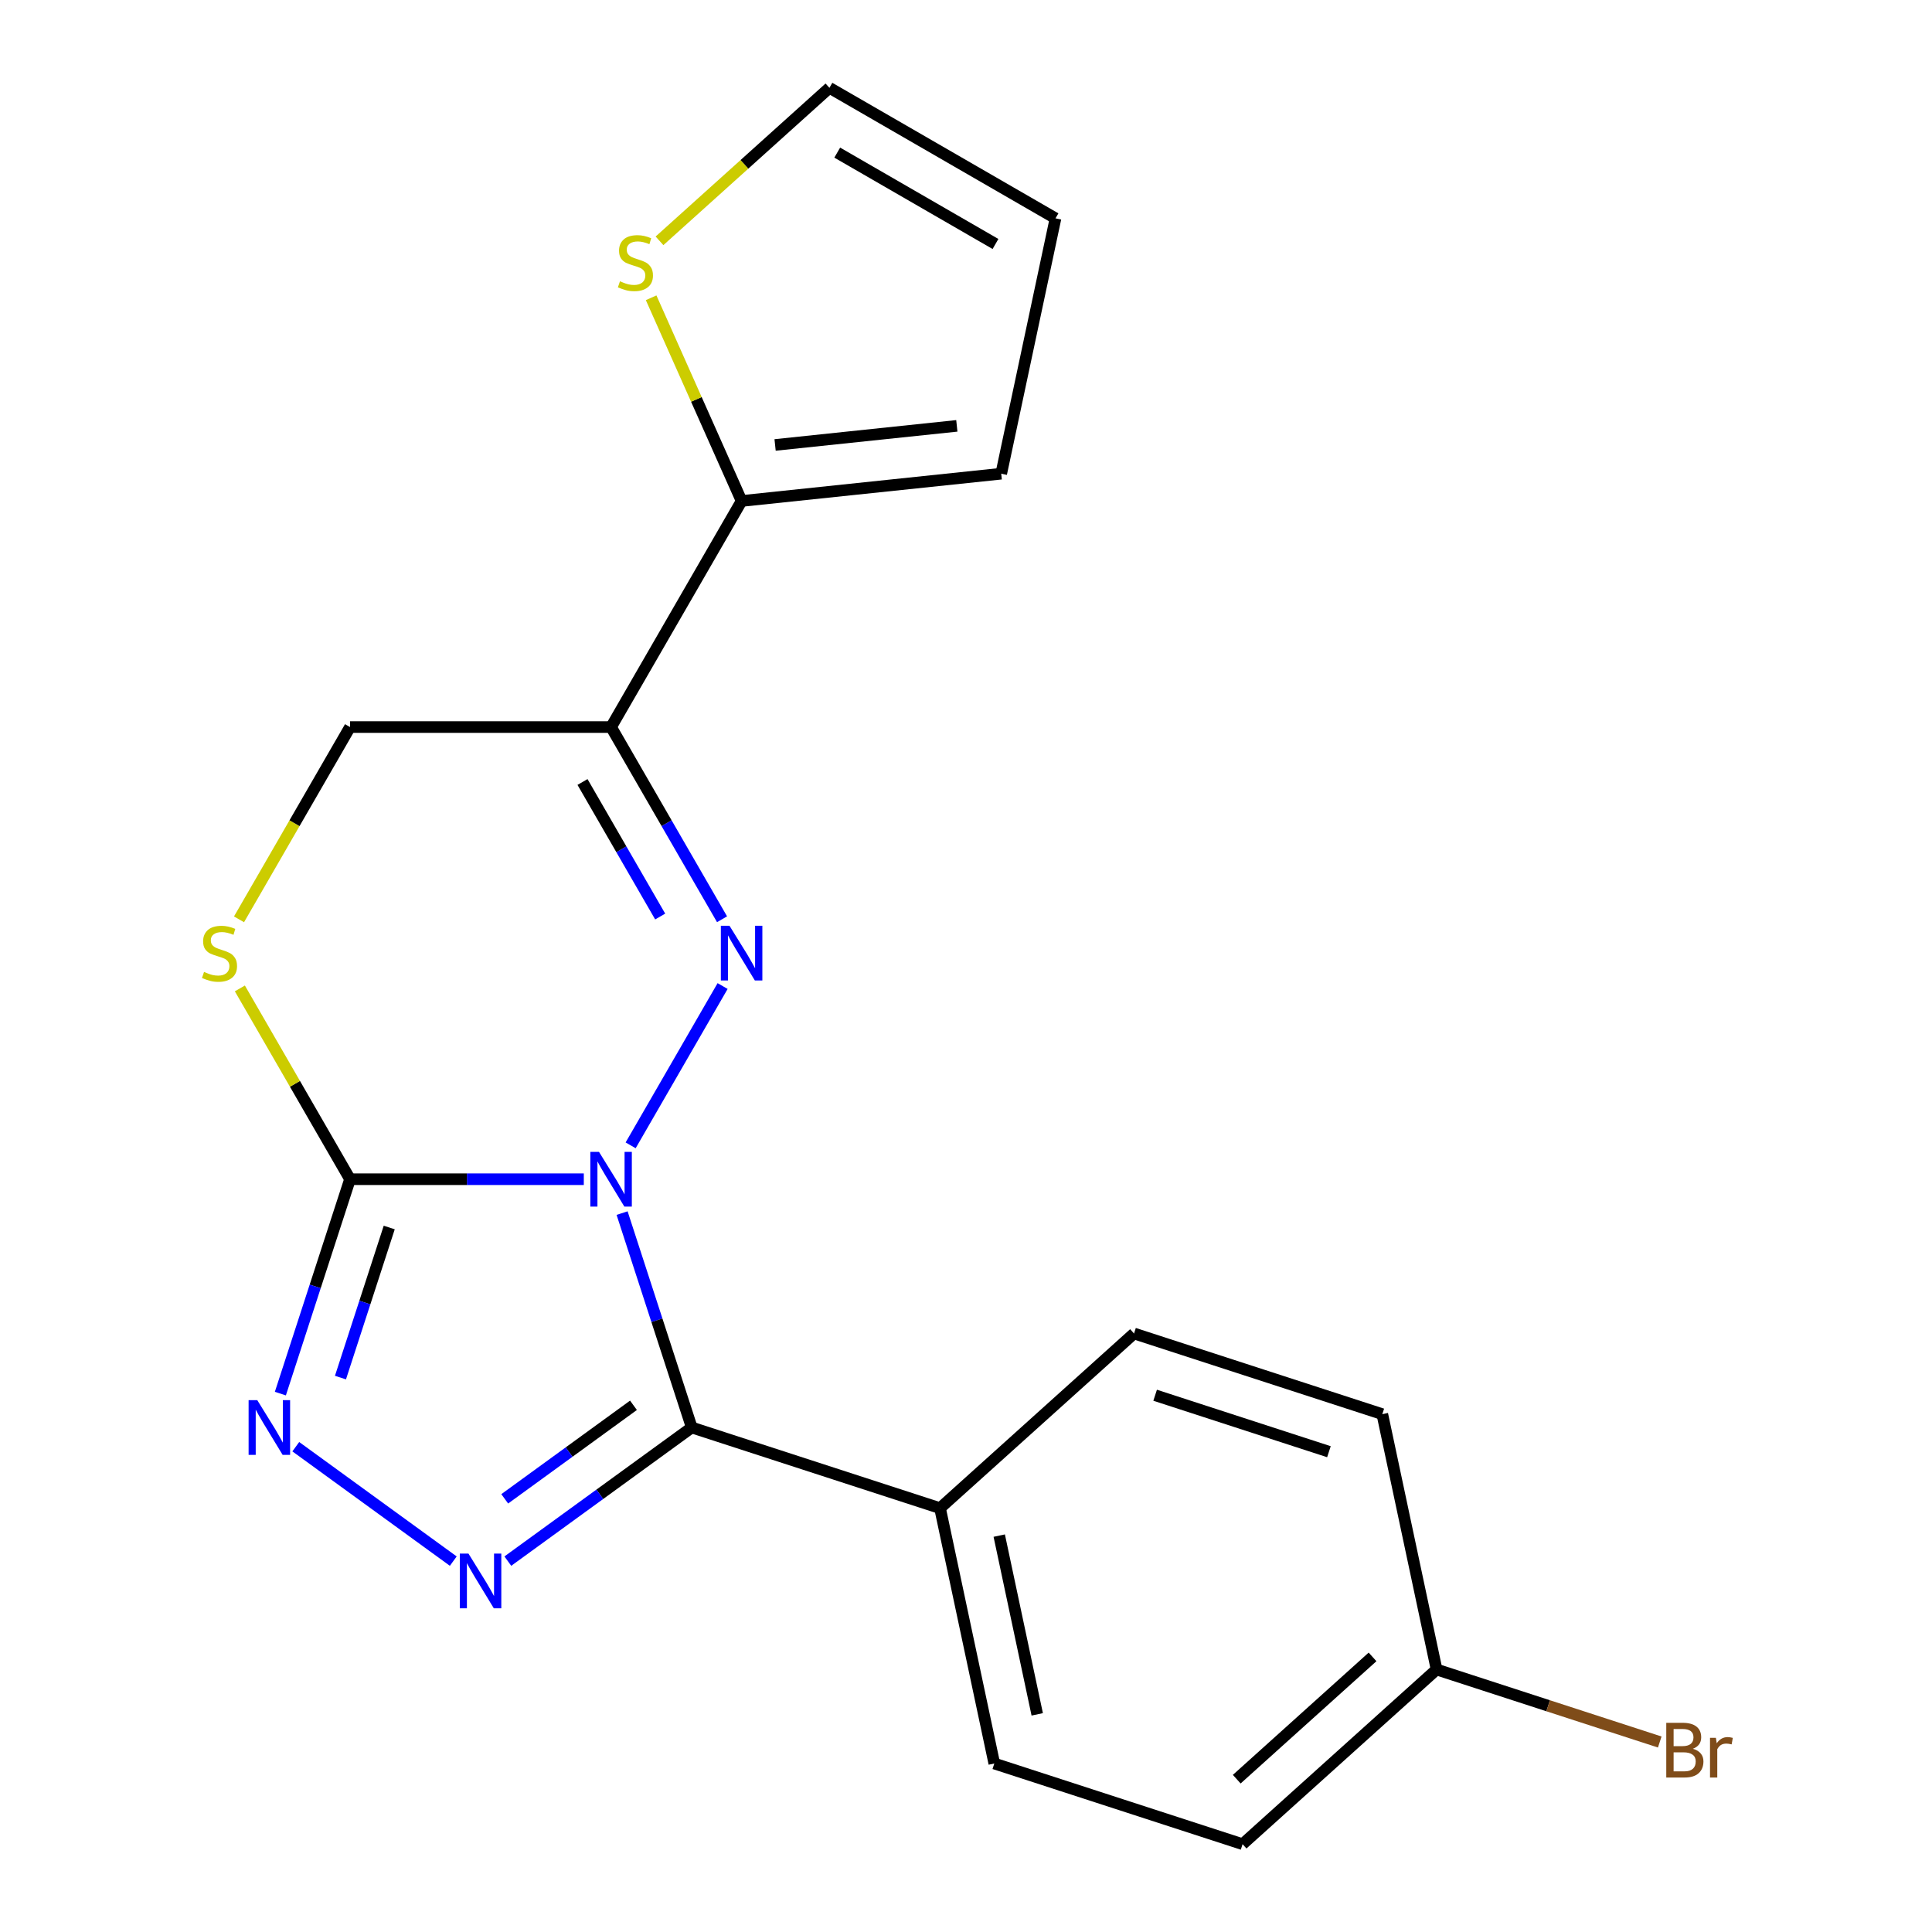 <?xml version='1.0' encoding='iso-8859-1'?>
<svg version='1.1' baseProfile='full'
              xmlns='http://www.w3.org/2000/svg'
                      xmlns:rdkit='http://www.rdkit.org/xml'
                      xmlns:xlink='http://www.w3.org/1999/xlink'
                  xml:space='preserve'
width='1000px' height='1000px' viewBox='0 0 1000 1000'>
<!-- END OF HEADER -->
<rect style='opacity:1.0;fill:#FFFFFF;stroke:none' width='1000' height='1000' x='0' y='0'> </rect>
<path class='bond-0' d='M 326.419,592.823 L 374.021,510.375' style='fill:none;fill-rule:evenodd;stroke:#0000FF;stroke-width:6px;stroke-linecap:butt;stroke-linejoin:miter;stroke-opacity:1' />
<path class='bond-1' d='M 321.992,627.899 L 340.02,683.384' style='fill:none;fill-rule:evenodd;stroke:#0000FF;stroke-width:6px;stroke-linecap:butt;stroke-linejoin:miter;stroke-opacity:1' />
<path class='bond-1' d='M 340.02,683.384 L 358.048,738.868' style='fill:none;fill-rule:evenodd;stroke:#000000;stroke-width:6px;stroke-linecap:butt;stroke-linejoin:miter;stroke-opacity:1' />
<path class='bond-2' d='M 302.176,610.361 L 241.674,610.361' style='fill:none;fill-rule:evenodd;stroke:#0000FF;stroke-width:6px;stroke-linecap:butt;stroke-linejoin:miter;stroke-opacity:1' />
<path class='bond-2' d='M 241.674,610.361 L 181.173,610.361' style='fill:none;fill-rule:evenodd;stroke:#000000;stroke-width:6px;stroke-linecap:butt;stroke-linejoin:miter;stroke-opacity:1' />
<path class='bond-5' d='M 373.729,475.805 L 345.011,426.065' style='fill:none;fill-rule:evenodd;stroke:#0000FF;stroke-width:6px;stroke-linecap:butt;stroke-linejoin:miter;stroke-opacity:1' />
<path class='bond-5' d='M 345.011,426.065 L 316.294,376.325' style='fill:none;fill-rule:evenodd;stroke:#000000;stroke-width:6px;stroke-linecap:butt;stroke-linejoin:miter;stroke-opacity:1' />
<path class='bond-5' d='M 341.71,474.395 L 321.608,439.577' style='fill:none;fill-rule:evenodd;stroke:#0000FF;stroke-width:6px;stroke-linecap:butt;stroke-linejoin:miter;stroke-opacity:1' />
<path class='bond-5' d='M 321.608,439.577 L 301.505,404.759' style='fill:none;fill-rule:evenodd;stroke:#000000;stroke-width:6px;stroke-linecap:butt;stroke-linejoin:miter;stroke-opacity:1' />
<path class='bond-3' d='M 358.048,738.868 L 310.45,773.451' style='fill:none;fill-rule:evenodd;stroke:#000000;stroke-width:6px;stroke-linecap:butt;stroke-linejoin:miter;stroke-opacity:1' />
<path class='bond-3' d='M 310.45,773.451 L 262.851,808.033' style='fill:none;fill-rule:evenodd;stroke:#0000FF;stroke-width:6px;stroke-linecap:butt;stroke-linejoin:miter;stroke-opacity:1' />
<path class='bond-3' d='M 327.884,727.38 L 294.566,751.588' style='fill:none;fill-rule:evenodd;stroke:#000000;stroke-width:6px;stroke-linecap:butt;stroke-linejoin:miter;stroke-opacity:1' />
<path class='bond-3' d='M 294.566,751.588 L 261.247,775.795' style='fill:none;fill-rule:evenodd;stroke:#0000FF;stroke-width:6px;stroke-linecap:butt;stroke-linejoin:miter;stroke-opacity:1' />
<path class='bond-8' d='M 358.048,738.868 L 486.556,780.623' style='fill:none;fill-rule:evenodd;stroke:#000000;stroke-width:6px;stroke-linecap:butt;stroke-linejoin:miter;stroke-opacity:1' />
<path class='bond-4' d='M 181.173,610.361 L 163.145,665.846' style='fill:none;fill-rule:evenodd;stroke:#000000;stroke-width:6px;stroke-linecap:butt;stroke-linejoin:miter;stroke-opacity:1' />
<path class='bond-4' d='M 163.145,665.846 L 145.117,721.33' style='fill:none;fill-rule:evenodd;stroke:#0000FF;stroke-width:6px;stroke-linecap:butt;stroke-linejoin:miter;stroke-opacity:1' />
<path class='bond-4' d='M 201.466,635.357 L 188.847,674.196' style='fill:none;fill-rule:evenodd;stroke:#000000;stroke-width:6px;stroke-linecap:butt;stroke-linejoin:miter;stroke-opacity:1' />
<path class='bond-4' d='M 188.847,674.196 L 176.227,713.036' style='fill:none;fill-rule:evenodd;stroke:#0000FF;stroke-width:6px;stroke-linecap:butt;stroke-linejoin:miter;stroke-opacity:1' />
<path class='bond-6' d='M 181.173,610.361 L 152.664,560.981' style='fill:none;fill-rule:evenodd;stroke:#000000;stroke-width:6px;stroke-linecap:butt;stroke-linejoin:miter;stroke-opacity:1' />
<path class='bond-6' d='M 152.664,560.981 L 124.154,511.601' style='fill:none;fill-rule:evenodd;stroke:#CCCC00;stroke-width:6px;stroke-linecap:butt;stroke-linejoin:miter;stroke-opacity:1' />
<path class='bond-20' d='M 234.615,808.033 L 153.1,748.809' style='fill:none;fill-rule:evenodd;stroke:#0000FF;stroke-width:6px;stroke-linecap:butt;stroke-linejoin:miter;stroke-opacity:1' />
<path class='bond-7' d='M 316.294,376.325 L 383.854,259.307' style='fill:none;fill-rule:evenodd;stroke:#000000;stroke-width:6px;stroke-linecap:butt;stroke-linejoin:miter;stroke-opacity:1' />
<path class='bond-21' d='M 316.294,376.325 L 181.173,376.325' style='fill:none;fill-rule:evenodd;stroke:#000000;stroke-width:6px;stroke-linecap:butt;stroke-linejoin:miter;stroke-opacity:1' />
<path class='bond-10' d='M 123.715,475.845 L 152.444,426.085' style='fill:none;fill-rule:evenodd;stroke:#CCCC00;stroke-width:6px;stroke-linecap:butt;stroke-linejoin:miter;stroke-opacity:1' />
<path class='bond-10' d='M 152.444,426.085 L 181.173,376.325' style='fill:none;fill-rule:evenodd;stroke:#000000;stroke-width:6px;stroke-linecap:butt;stroke-linejoin:miter;stroke-opacity:1' />
<path class='bond-9' d='M 383.854,259.307 L 360.439,206.716' style='fill:none;fill-rule:evenodd;stroke:#000000;stroke-width:6px;stroke-linecap:butt;stroke-linejoin:miter;stroke-opacity:1' />
<path class='bond-9' d='M 360.439,206.716 L 337.025,154.126' style='fill:none;fill-rule:evenodd;stroke:#CCCC00;stroke-width:6px;stroke-linecap:butt;stroke-linejoin:miter;stroke-opacity:1' />
<path class='bond-11' d='M 383.854,259.307 L 518.235,245.183' style='fill:none;fill-rule:evenodd;stroke:#000000;stroke-width:6px;stroke-linecap:butt;stroke-linejoin:miter;stroke-opacity:1' />
<path class='bond-11' d='M 401.186,230.312 L 495.253,220.425' style='fill:none;fill-rule:evenodd;stroke:#000000;stroke-width:6px;stroke-linecap:butt;stroke-linejoin:miter;stroke-opacity:1' />
<path class='bond-14' d='M 486.556,780.623 L 514.649,912.791' style='fill:none;fill-rule:evenodd;stroke:#000000;stroke-width:6px;stroke-linecap:butt;stroke-linejoin:miter;stroke-opacity:1' />
<path class='bond-14' d='M 517.203,794.829 L 536.869,887.347' style='fill:none;fill-rule:evenodd;stroke:#000000;stroke-width:6px;stroke-linecap:butt;stroke-linejoin:miter;stroke-opacity:1' />
<path class='bond-15' d='M 486.556,780.623 L 586.97,690.209' style='fill:none;fill-rule:evenodd;stroke:#000000;stroke-width:6px;stroke-linecap:butt;stroke-linejoin:miter;stroke-opacity:1' />
<path class='bond-12' d='M 341.354,124.651 L 385.332,85.053' style='fill:none;fill-rule:evenodd;stroke:#CCCC00;stroke-width:6px;stroke-linecap:butt;stroke-linejoin:miter;stroke-opacity:1' />
<path class='bond-12' d='M 385.332,85.053 L 429.31,45.455' style='fill:none;fill-rule:evenodd;stroke:#000000;stroke-width:6px;stroke-linecap:butt;stroke-linejoin:miter;stroke-opacity:1' />
<path class='bond-13' d='M 518.235,245.183 L 546.328,113.015' style='fill:none;fill-rule:evenodd;stroke:#000000;stroke-width:6px;stroke-linecap:butt;stroke-linejoin:miter;stroke-opacity:1' />
<path class='bond-23' d='M 429.31,45.455 L 546.328,113.015' style='fill:none;fill-rule:evenodd;stroke:#000000;stroke-width:6px;stroke-linecap:butt;stroke-linejoin:miter;stroke-opacity:1' />
<path class='bond-23' d='M 433.351,78.992 L 515.263,126.284' style='fill:none;fill-rule:evenodd;stroke:#000000;stroke-width:6px;stroke-linecap:butt;stroke-linejoin:miter;stroke-opacity:1' />
<path class='bond-18' d='M 514.649,912.791 L 643.156,954.545' style='fill:none;fill-rule:evenodd;stroke:#000000;stroke-width:6px;stroke-linecap:butt;stroke-linejoin:miter;stroke-opacity:1' />
<path class='bond-17' d='M 586.97,690.209 L 715.478,731.964' style='fill:none;fill-rule:evenodd;stroke:#000000;stroke-width:6px;stroke-linecap:butt;stroke-linejoin:miter;stroke-opacity:1' />
<path class='bond-17' d='M 597.895,722.174 L 687.851,751.402' style='fill:none;fill-rule:evenodd;stroke:#000000;stroke-width:6px;stroke-linecap:butt;stroke-linejoin:miter;stroke-opacity:1' />
<path class='bond-16' d='M 743.571,864.132 L 715.478,731.964' style='fill:none;fill-rule:evenodd;stroke:#000000;stroke-width:6px;stroke-linecap:butt;stroke-linejoin:miter;stroke-opacity:1' />
<path class='bond-19' d='M 743.571,864.132 L 801.325,882.898' style='fill:none;fill-rule:evenodd;stroke:#000000;stroke-width:6px;stroke-linecap:butt;stroke-linejoin:miter;stroke-opacity:1' />
<path class='bond-19' d='M 801.325,882.898 L 859.08,901.663' style='fill:none;fill-rule:evenodd;stroke:#7F4C19;stroke-width:6px;stroke-linecap:butt;stroke-linejoin:miter;stroke-opacity:1' />
<path class='bond-22' d='M 743.571,864.132 L 643.156,954.545' style='fill:none;fill-rule:evenodd;stroke:#000000;stroke-width:6px;stroke-linecap:butt;stroke-linejoin:miter;stroke-opacity:1' />
<path class='bond-22' d='M 710.426,857.611 L 640.136,920.901' style='fill:none;fill-rule:evenodd;stroke:#000000;stroke-width:6px;stroke-linecap:butt;stroke-linejoin:miter;stroke-opacity:1' />
<path  class='atom-0' d='M 310.034 596.201
L 319.314 611.201
Q 320.234 612.681, 321.714 615.361
Q 323.194 618.041, 323.274 618.201
L 323.274 596.201
L 327.034 596.201
L 327.034 624.521
L 323.154 624.521
L 313.194 608.121
Q 312.034 606.201, 310.794 604.001
Q 309.594 601.801, 309.234 601.121
L 309.234 624.521
L 305.554 624.521
L 305.554 596.201
L 310.034 596.201
' fill='#0000FF'/>
<path  class='atom-1' d='M 377.594 479.183
L 386.874 494.183
Q 387.794 495.663, 389.274 498.343
Q 390.754 501.023, 390.834 501.183
L 390.834 479.183
L 394.594 479.183
L 394.594 507.503
L 390.714 507.503
L 380.754 491.103
Q 379.594 489.183, 378.354 486.983
Q 377.154 484.783, 376.794 484.103
L 376.794 507.503
L 373.114 507.503
L 373.114 479.183
L 377.594 479.183
' fill='#0000FF'/>
<path  class='atom-4' d='M 242.473 804.13
L 251.753 819.13
Q 252.673 820.61, 254.153 823.29
Q 255.633 825.97, 255.713 826.13
L 255.713 804.13
L 259.473 804.13
L 259.473 832.45
L 255.593 832.45
L 245.633 816.05
Q 244.473 814.13, 243.233 811.93
Q 242.033 809.73, 241.673 809.05
L 241.673 832.45
L 237.993 832.45
L 237.993 804.13
L 242.473 804.13
' fill='#0000FF'/>
<path  class='atom-5' d='M 133.158 724.708
L 142.438 739.708
Q 143.358 741.188, 144.838 743.868
Q 146.318 746.548, 146.398 746.708
L 146.398 724.708
L 150.158 724.708
L 150.158 753.028
L 146.278 753.028
L 136.318 736.628
Q 135.158 734.708, 133.918 732.508
Q 132.718 730.308, 132.358 729.628
L 132.358 753.028
L 128.678 753.028
L 128.678 724.708
L 133.158 724.708
' fill='#0000FF'/>
<path  class='atom-7' d='M 105.613 503.063
Q 105.933 503.183, 107.253 503.743
Q 108.573 504.303, 110.013 504.663
Q 111.493 504.983, 112.933 504.983
Q 115.613 504.983, 117.173 503.703
Q 118.733 502.383, 118.733 500.103
Q 118.733 498.543, 117.933 497.583
Q 117.173 496.623, 115.973 496.103
Q 114.773 495.583, 112.773 494.983
Q 110.253 494.223, 108.733 493.503
Q 107.253 492.783, 106.173 491.263
Q 105.133 489.743, 105.133 487.183
Q 105.133 483.623, 107.533 481.423
Q 109.973 479.223, 114.773 479.223
Q 118.053 479.223, 121.773 480.783
L 120.853 483.863
Q 117.453 482.463, 114.893 482.463
Q 112.133 482.463, 110.613 483.623
Q 109.093 484.743, 109.133 486.703
Q 109.133 488.223, 109.893 489.143
Q 110.693 490.063, 111.813 490.583
Q 112.973 491.103, 114.893 491.703
Q 117.453 492.503, 118.973 493.303
Q 120.493 494.103, 121.573 495.743
Q 122.693 497.343, 122.693 500.103
Q 122.693 504.023, 120.053 506.143
Q 117.453 508.223, 113.093 508.223
Q 110.573 508.223, 108.653 507.663
Q 106.773 507.143, 104.533 506.223
L 105.613 503.063
' fill='#CCCC00'/>
<path  class='atom-10' d='M 320.896 145.588
Q 321.216 145.708, 322.536 146.268
Q 323.856 146.828, 325.296 147.188
Q 326.776 147.508, 328.216 147.508
Q 330.896 147.508, 332.456 146.228
Q 334.016 144.908, 334.016 142.628
Q 334.016 141.068, 333.216 140.108
Q 332.456 139.148, 331.256 138.628
Q 330.056 138.108, 328.056 137.508
Q 325.536 136.748, 324.016 136.028
Q 322.536 135.308, 321.456 133.788
Q 320.416 132.268, 320.416 129.708
Q 320.416 126.148, 322.816 123.948
Q 325.256 121.748, 330.056 121.748
Q 333.336 121.748, 337.056 123.308
L 336.136 126.388
Q 332.736 124.988, 330.176 124.988
Q 327.416 124.988, 325.896 126.148
Q 324.376 127.268, 324.416 129.228
Q 324.416 130.748, 325.176 131.668
Q 325.976 132.588, 327.096 133.108
Q 328.256 133.628, 330.176 134.228
Q 332.736 135.028, 334.256 135.828
Q 335.776 136.628, 336.856 138.268
Q 337.976 139.868, 337.976 142.628
Q 337.976 146.548, 335.336 148.668
Q 332.736 150.748, 328.376 150.748
Q 325.856 150.748, 323.936 150.188
Q 322.056 149.668, 319.816 148.748
L 320.896 145.588
' fill='#CCCC00'/>
<path  class='atom-20' d='M 876.218 905.167
Q 878.938 905.927, 880.298 907.607
Q 881.698 909.247, 881.698 911.687
Q 881.698 915.607, 879.178 917.847
Q 876.698 920.047, 871.978 920.047
L 862.458 920.047
L 862.458 891.727
L 870.818 891.727
Q 875.658 891.727, 878.098 893.687
Q 880.538 895.647, 880.538 899.247
Q 880.538 903.527, 876.218 905.167
M 866.258 894.927
L 866.258 903.807
L 870.818 903.807
Q 873.618 903.807, 875.058 902.687
Q 876.538 901.527, 876.538 899.247
Q 876.538 894.927, 870.818 894.927
L 866.258 894.927
M 871.978 916.847
Q 874.738 916.847, 876.218 915.527
Q 877.698 914.207, 877.698 911.687
Q 877.698 909.367, 876.058 908.207
Q 874.458 907.007, 871.378 907.007
L 866.258 907.007
L 866.258 916.847
L 871.978 916.847
' fill='#7F4C19'/>
<path  class='atom-20' d='M 888.138 899.487
L 888.578 902.327
Q 890.738 899.127, 894.258 899.127
Q 895.378 899.127, 896.898 899.527
L 896.298 902.887
Q 894.578 902.487, 893.618 902.487
Q 891.938 902.487, 890.818 903.167
Q 889.738 903.807, 888.858 905.367
L 888.858 920.047
L 885.098 920.047
L 885.098 899.487
L 888.138 899.487
' fill='#7F4C19'/>
</svg>
